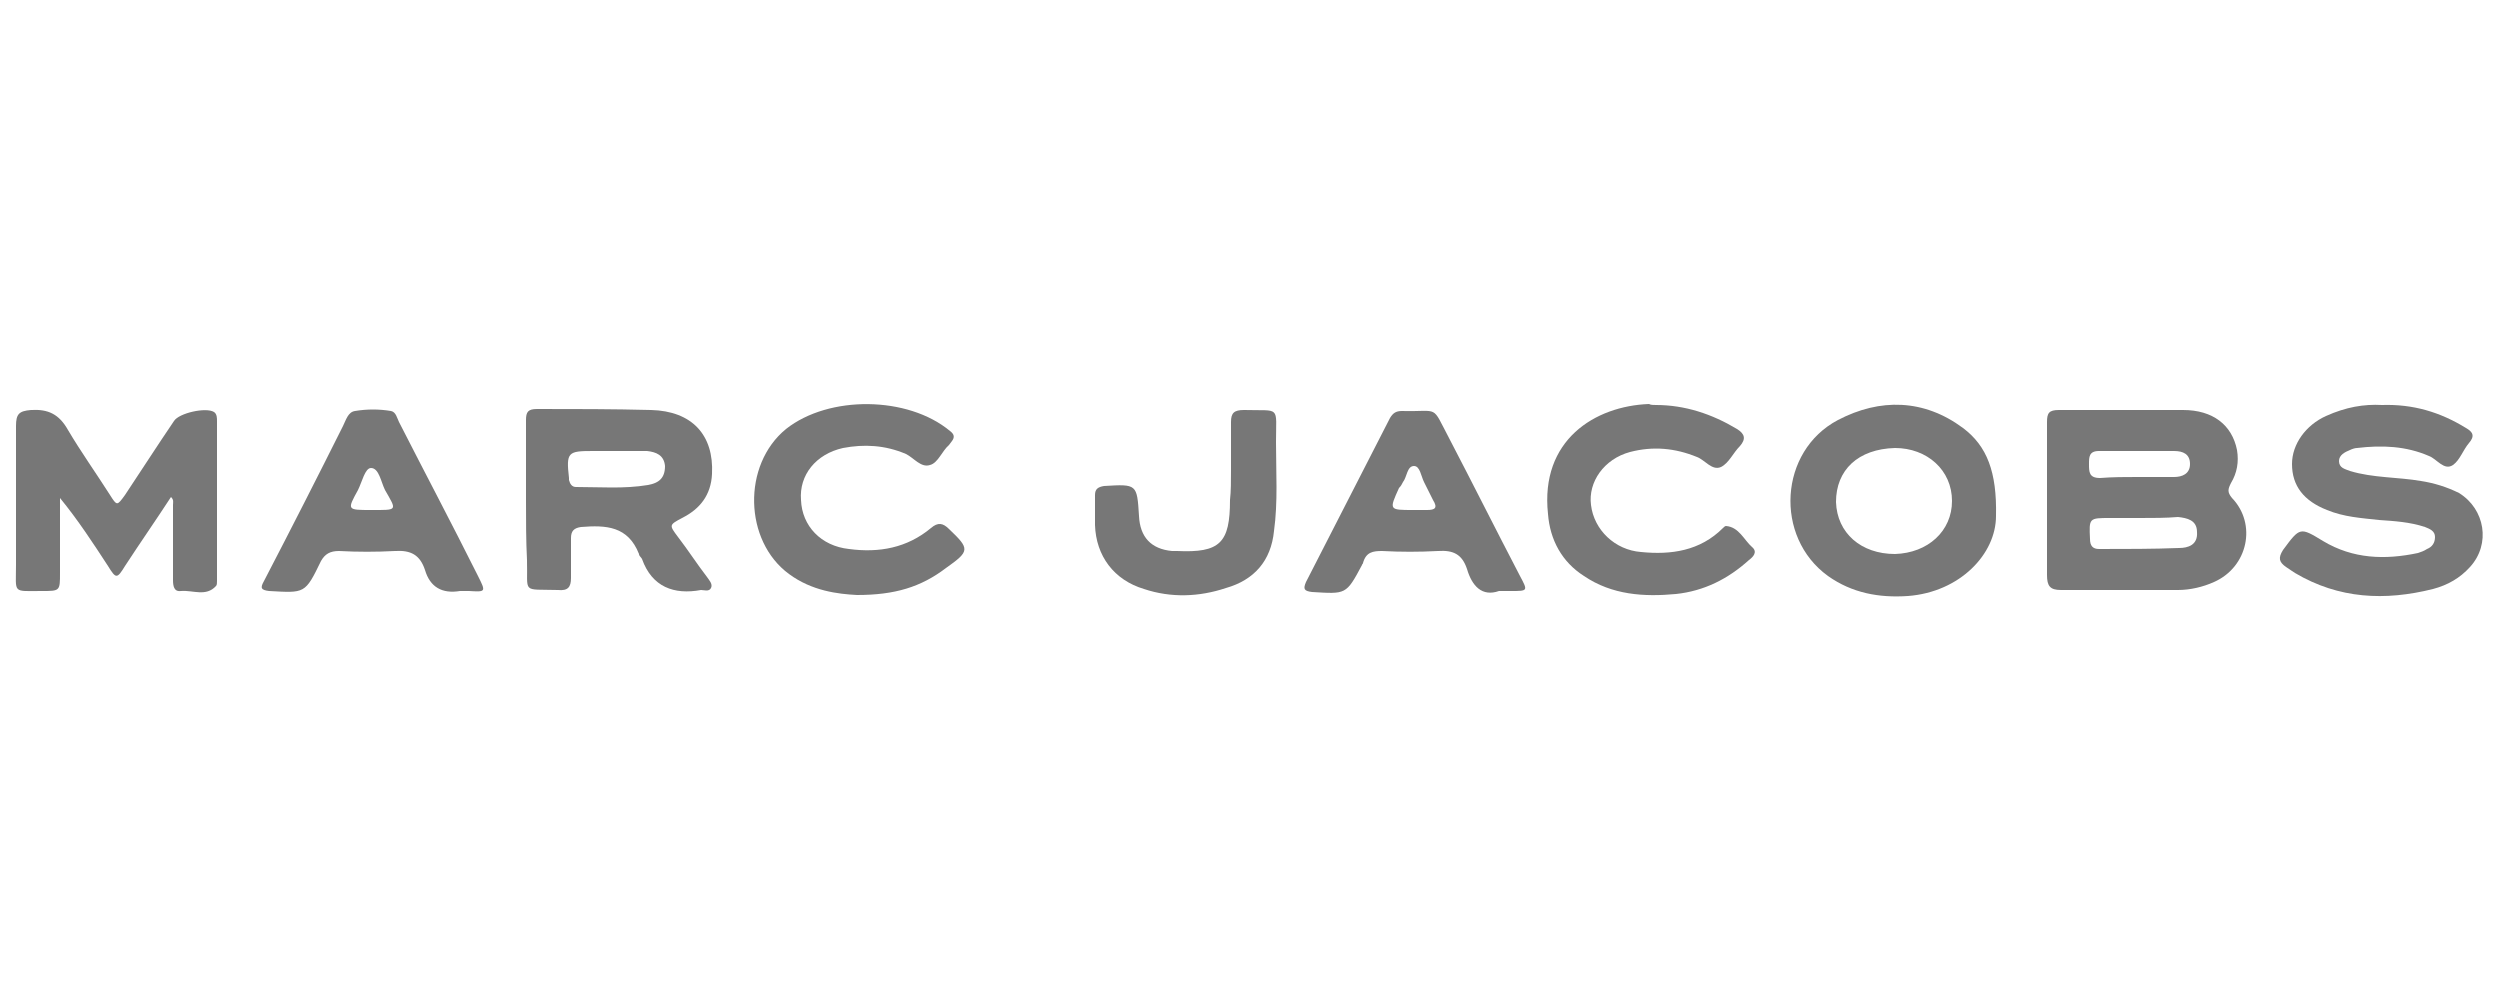 <?xml version="1.0" encoding="utf-8"?>
<!-- Generator: $$$/GeneralStr/196=Adobe Illustrator 27.6.0, SVG Export Plug-In . SVG Version: 6.00 Build 0)  -->
<svg version="1.1" id="Capa_1" xmlns="http://www.w3.org/2000/svg" xmlns:xlink="http://www.w3.org/1999/xlink" x="0px" y="0px"
	 viewBox="0 0 250 100" style="enable-background:new 0 0 250 100;" xml:space="preserve">
<style type="text/css">
	.st0{fill:#777777;}
</style>
<g>
	<path class="st0" d="M204.7,49.9c0-2.6,0-5.1,0-7.7c0-0.9,0.2-1.2,1.2-1.2c4.1,0,8.3,0,12.4,0c3,0,4.9,1.5,5.4,4
		c0.2,1.2,0,2.3-0.6,3.3c-0.3,0.6-0.4,0.9,0.1,1.5c2.5,2.6,1.6,6.9-1.8,8.4c-1.1,0.5-2.4,0.8-3.6,0.8c-3.9,0-7.8,0-11.7,0
		c-1.1,0-1.4-0.4-1.4-1.5C204.7,55,204.7,52.5,204.7,49.9z M214,51.8C214,51.8,214,51.8,214,51.8c-1,0-2,0-3,0c-2.1,0-2.1,0-2,2.1
		c0,0.7,0.3,1,0.9,1c2.7,0,5.4,0,8-0.1c0.9,0,1.9-0.3,1.8-1.6c0-1.2-1-1.4-1.9-1.5C216.6,51.8,215.3,51.8,214,51.8z M213.7,47.7
		C213.7,47.7,213.7,47.7,213.7,47.7c1.2,0,2.5,0,3.7,0c0.8,0,1.6-0.3,1.6-1.3c0-1-0.7-1.3-1.6-1.3c-2.5,0-5,0-7.5,0
		c-1,0-1,0.6-1,1.3c0,0.8,0,1.4,1.1,1.4C211.3,47.7,212.5,47.7,213.7,47.7z"/>
	<path class="st0" d="M17.1,49.7c-1.5,2.3-3.1,4.6-4.6,6.9c-0.8,1.3-0.9,1.3-1.7,0C9.3,54.3,7.8,52,6,49.8c0,2.5,0,5,0,7.5
		c0,1.8,0,1.8-1.8,1.8c-3,0-2.6,0.3-2.6-2.6c0-4.6,0-9.3,0-13.9c0-1.2,0.3-1.5,1.5-1.6c1.7-0.1,2.8,0.4,3.7,2
		c1.3,2.2,2.8,4.3,4.2,6.5c0.7,1.1,0.7,1.1,1.5,0c1.6-2.4,3.2-4.9,4.9-7.4c0.5-0.8,3.2-1.4,4-0.9c0.3,0.2,0.3,0.6,0.3,0.9
		c0,5.3,0,10.7,0,16c0,0.2,0,0.4-0.1,0.5c-1,1.1-2.3,0.4-3.5,0.5c-0.7,0.1-0.8-0.5-0.8-1.1c0-2.5,0-5,0-7.5
		C17.3,50.2,17.4,50,17.1,49.7z"/>
	<path class="st0" d="M238.2,40.5c3.1-0.1,5.8,0.7,8.4,2.3c0.7,0.4,0.9,0.8,0.3,1.5c-0.6,0.7-0.9,1.7-1.6,2.2
		c-0.9,0.6-1.6-0.6-2.4-0.9c-2.3-1-4.7-1.1-7.2-0.8c-0.2,0-0.5,0.1-0.7,0.2c-0.5,0.2-1.1,0.5-1.1,1.1c0,0.7,0.6,0.8,1.1,1
		c2.3,0.7,4.8,0.6,7.1,1c1.3,0.2,2.6,0.6,3.8,1.2c2.6,1.6,3.2,5.1,1.1,7.4c-1,1.1-2.2,1.8-3.7,2.2c-4.8,1.2-9.4,1-13.8-1.6
		c-0.3-0.2-0.6-0.4-0.9-0.6c-0.7-0.5-0.8-0.9-0.3-1.7c1.7-2.3,1.7-2.3,4-0.9c3,1.8,6.2,1.9,9.5,1.2c0.3-0.1,0.6-0.2,0.9-0.4
		c0.5-0.2,0.8-0.6,0.8-1.2c0-0.6-0.5-0.8-1-1c-1.5-0.5-3.1-0.6-4.6-0.7c-1.8-0.2-3.5-0.3-5.2-1c-2.3-0.9-3.5-2.4-3.5-4.6
		c0-2,1.4-3.9,3.4-4.8C234.6,40.7,236.4,40.4,238.2,40.5z"/>
	<path class="st0" d="M52.6,50c0-2.7,0-5.3,0-8c0-0.8,0.2-1.1,1.1-1.1c3.8,0,7.6,0,11.4,0.1c4.1,0.1,6.3,2.5,6.1,6.4
		c-0.1,2.1-1.2,3.5-3,4.4c-1.3,0.7-1.3,0.7-0.4,1.9c1,1.3,1.9,2.7,2.9,4c0.2,0.3,0.6,0.7,0.4,1.1c-0.2,0.4-0.7,0.2-1,0.2
		c-2.7,0.5-4.9-0.3-5.9-3.1c-0.1-0.2-0.3-0.3-0.3-0.5c-1.1-2.8-3.3-2.9-5.8-2.7c-0.7,0.1-1,0.4-1,1.1c0,1.3,0,2.7,0,4
		c0,0.9-0.3,1.3-1.3,1.2c-3.7-0.1-3,0.4-3.1-3C52.6,54.1,52.6,52,52.6,50z M61.3,45.1C61.3,45.1,61.3,45.1,61.3,45.1
		c-0.7,0-1.3,0-2,0c-2.5,0-2.7,0.1-2.4,2.7c0,0.1,0,0.2,0,0.2c0.1,0.4,0.3,0.7,0.7,0.7c2.4,0,4.8,0.2,7.2-0.2
		c1.1-0.2,1.7-0.7,1.7-1.9c-0.1-1.1-0.9-1.4-1.8-1.5C63.7,45.1,62.5,45.1,61.3,45.1z"/>
	<path class="st0" d="M199.6,51.6c0,3.8-3.6,7.6-8.8,8c-2.9,0.2-5.6-0.3-8-2c-5.4-3.9-4.9-12.5,1-15.6c4.2-2.2,8.6-2.1,12.5,0.8
		C198.7,44.6,199.7,47.2,199.6,51.6z M189.5,44.8c-3.7,0.1-5.9,2.2-5.9,5.4c0.1,3.1,2.5,5.2,5.9,5.2c3.3-0.1,5.7-2.3,5.7-5.3
		C195.2,47,192.7,44.8,189.5,44.8z"/>
	<path class="st0" d="M165.6,40.5c2.9,0,5.6,0.9,8.1,2.4c0.8,0.5,0.9,1,0.3,1.7c-0.7,0.7-1.1,1.7-1.9,2.1c-0.9,0.4-1.6-0.7-2.4-1
		c-2.2-0.9-4.4-1.1-6.7-0.5c-2.6,0.7-4.2,3-3.9,5.3c0.3,2.5,2.4,4.5,5,4.7c3,0.3,5.9-0.1,8.2-2.4c0.1-0.1,0.2-0.2,0.3-0.2
		c1.3,0.1,1.8,1.4,2.6,2.1c0.6,0.5,0.1,1-0.3,1.3c-2.1,1.9-4.5,3.1-7.3,3.4c-3.2,0.3-6.4,0.1-9.2-1.8c-2.2-1.4-3.4-3.6-3.6-6.2
		c-0.8-7.4,4.7-10.8,10.1-11C165.1,40.5,165.3,40.5,165.6,40.5z"/>
	<path class="st0" d="M85.7,59.5c-1.9-0.1-4.5-0.4-6.8-2.1c-4.5-3.3-4.7-10.9-0.3-14.5c4.3-3.4,12.2-3.3,16.4,0.2
		c0.4,0.3,0.5,0.6,0.2,1c-0.1,0.1-0.2,0.3-0.3,0.4c-0.7,0.6-1.1,1.8-1.9,2c-0.9,0.3-1.6-0.7-2.4-1.1c-2.1-0.9-4.2-1-6.3-0.6
		c-2.7,0.6-4.4,2.7-4.2,5.2c0.1,2.6,2,4.6,4.8,4.9c3,0.4,5.8-0.1,8.2-2.1c0.7-0.6,1.2-0.5,1.8,0.1c2.1,2,2.1,2.2-0.3,3.9
		C92.1,58.7,89.5,59.5,85.7,59.5z"/>
	<path class="st0" d="M46,59.1c-1.8,0.3-3-0.4-3.5-2.1c-0.5-1.5-1.4-2-3-1.9c-1.9,0.1-3.7,0.1-5.6,0c-0.9,0-1.4,0.3-1.8,1
		c-1.6,3.3-1.6,3.2-5.2,3c-0.8-0.1-0.9-0.3-0.5-1c2.7-5.2,5.3-10.3,7.9-15.5c0.3-0.6,0.5-1.4,1.2-1.5c1.2-0.2,2.4-0.2,3.6,0
		c0.5,0.1,0.6,0.7,0.8,1.1c2.6,5.1,5.3,10.2,7.9,15.4c0.8,1.6,0.8,1.6-0.9,1.5C46.5,59.1,46.3,59.1,46,59.1z M37.1,51
		c2.7,0,2.6,0.1,1.4-2c-0.4-0.8-0.6-2.2-1.4-2.2c-0.6,0-0.9,1.4-1.3,2.2C34.7,51,34.7,51,37.1,51z"/>
	<path class="st0" d="M149.9,59.1c-1.7,0.6-2.7-0.5-3.2-2.2c-0.5-1.5-1.4-1.9-2.9-1.8c-1.9,0.1-3.7,0.1-5.6,0
		c-0.9,0-1.6,0.1-1.9,1.2c0,0.1-0.1,0.1-0.1,0.2c-1.6,3-1.6,2.9-5,2.7c-0.8-0.1-0.9-0.3-0.6-1c2.8-5.5,5.6-10.9,8.4-16.4
		c0.3-0.5,0.6-0.7,1.2-0.7c3.8,0.1,2.9-0.7,4.7,2.7c2.4,4.6,4.7,9.2,7.1,13.8c0.8,1.5,0.8,1.5-0.9,1.5
		C150.8,59.1,150.5,59.1,149.9,59.1z M141.3,51c0.5,0,0.9,0,1.4,0c0.8,0,1.1-0.2,0.6-1c-0.3-0.6-0.6-1.2-0.9-1.8
		c-0.3-0.6-0.4-1.6-1-1.6c-0.7,0-0.7,1.1-1.1,1.6c-0.1,0.2-0.2,0.4-0.4,0.6C138.9,51,138.9,51,141.3,51z"/>
	<path class="st0" d="M123.1,47c0-1.6,0-3.2,0-4.8c0-0.9,0.3-1.2,1.3-1.2c3.7,0.1,3.2-0.5,3.2,3.2c0,3,0.2,6-0.2,8.9
		c-0.3,3-2,4.9-4.8,5.7c-2.7,0.9-5.5,1-8.2,0.1c-3-0.9-4.8-3.3-4.9-6.4c0-1,0-2,0-3c0-0.6,0.3-0.8,0.9-0.9c3.3-0.2,3.3-0.2,3.5,3
		c0.1,2.1,1.2,3.3,3.3,3.5c0.2,0,0.3,0,0.5,0c4.3,0.2,5.3-0.8,5.3-5.1C123.1,49.1,123.1,48.1,123.1,47C123.1,47,123.1,47,123.1,47z"
		/>
</g>
</svg>
